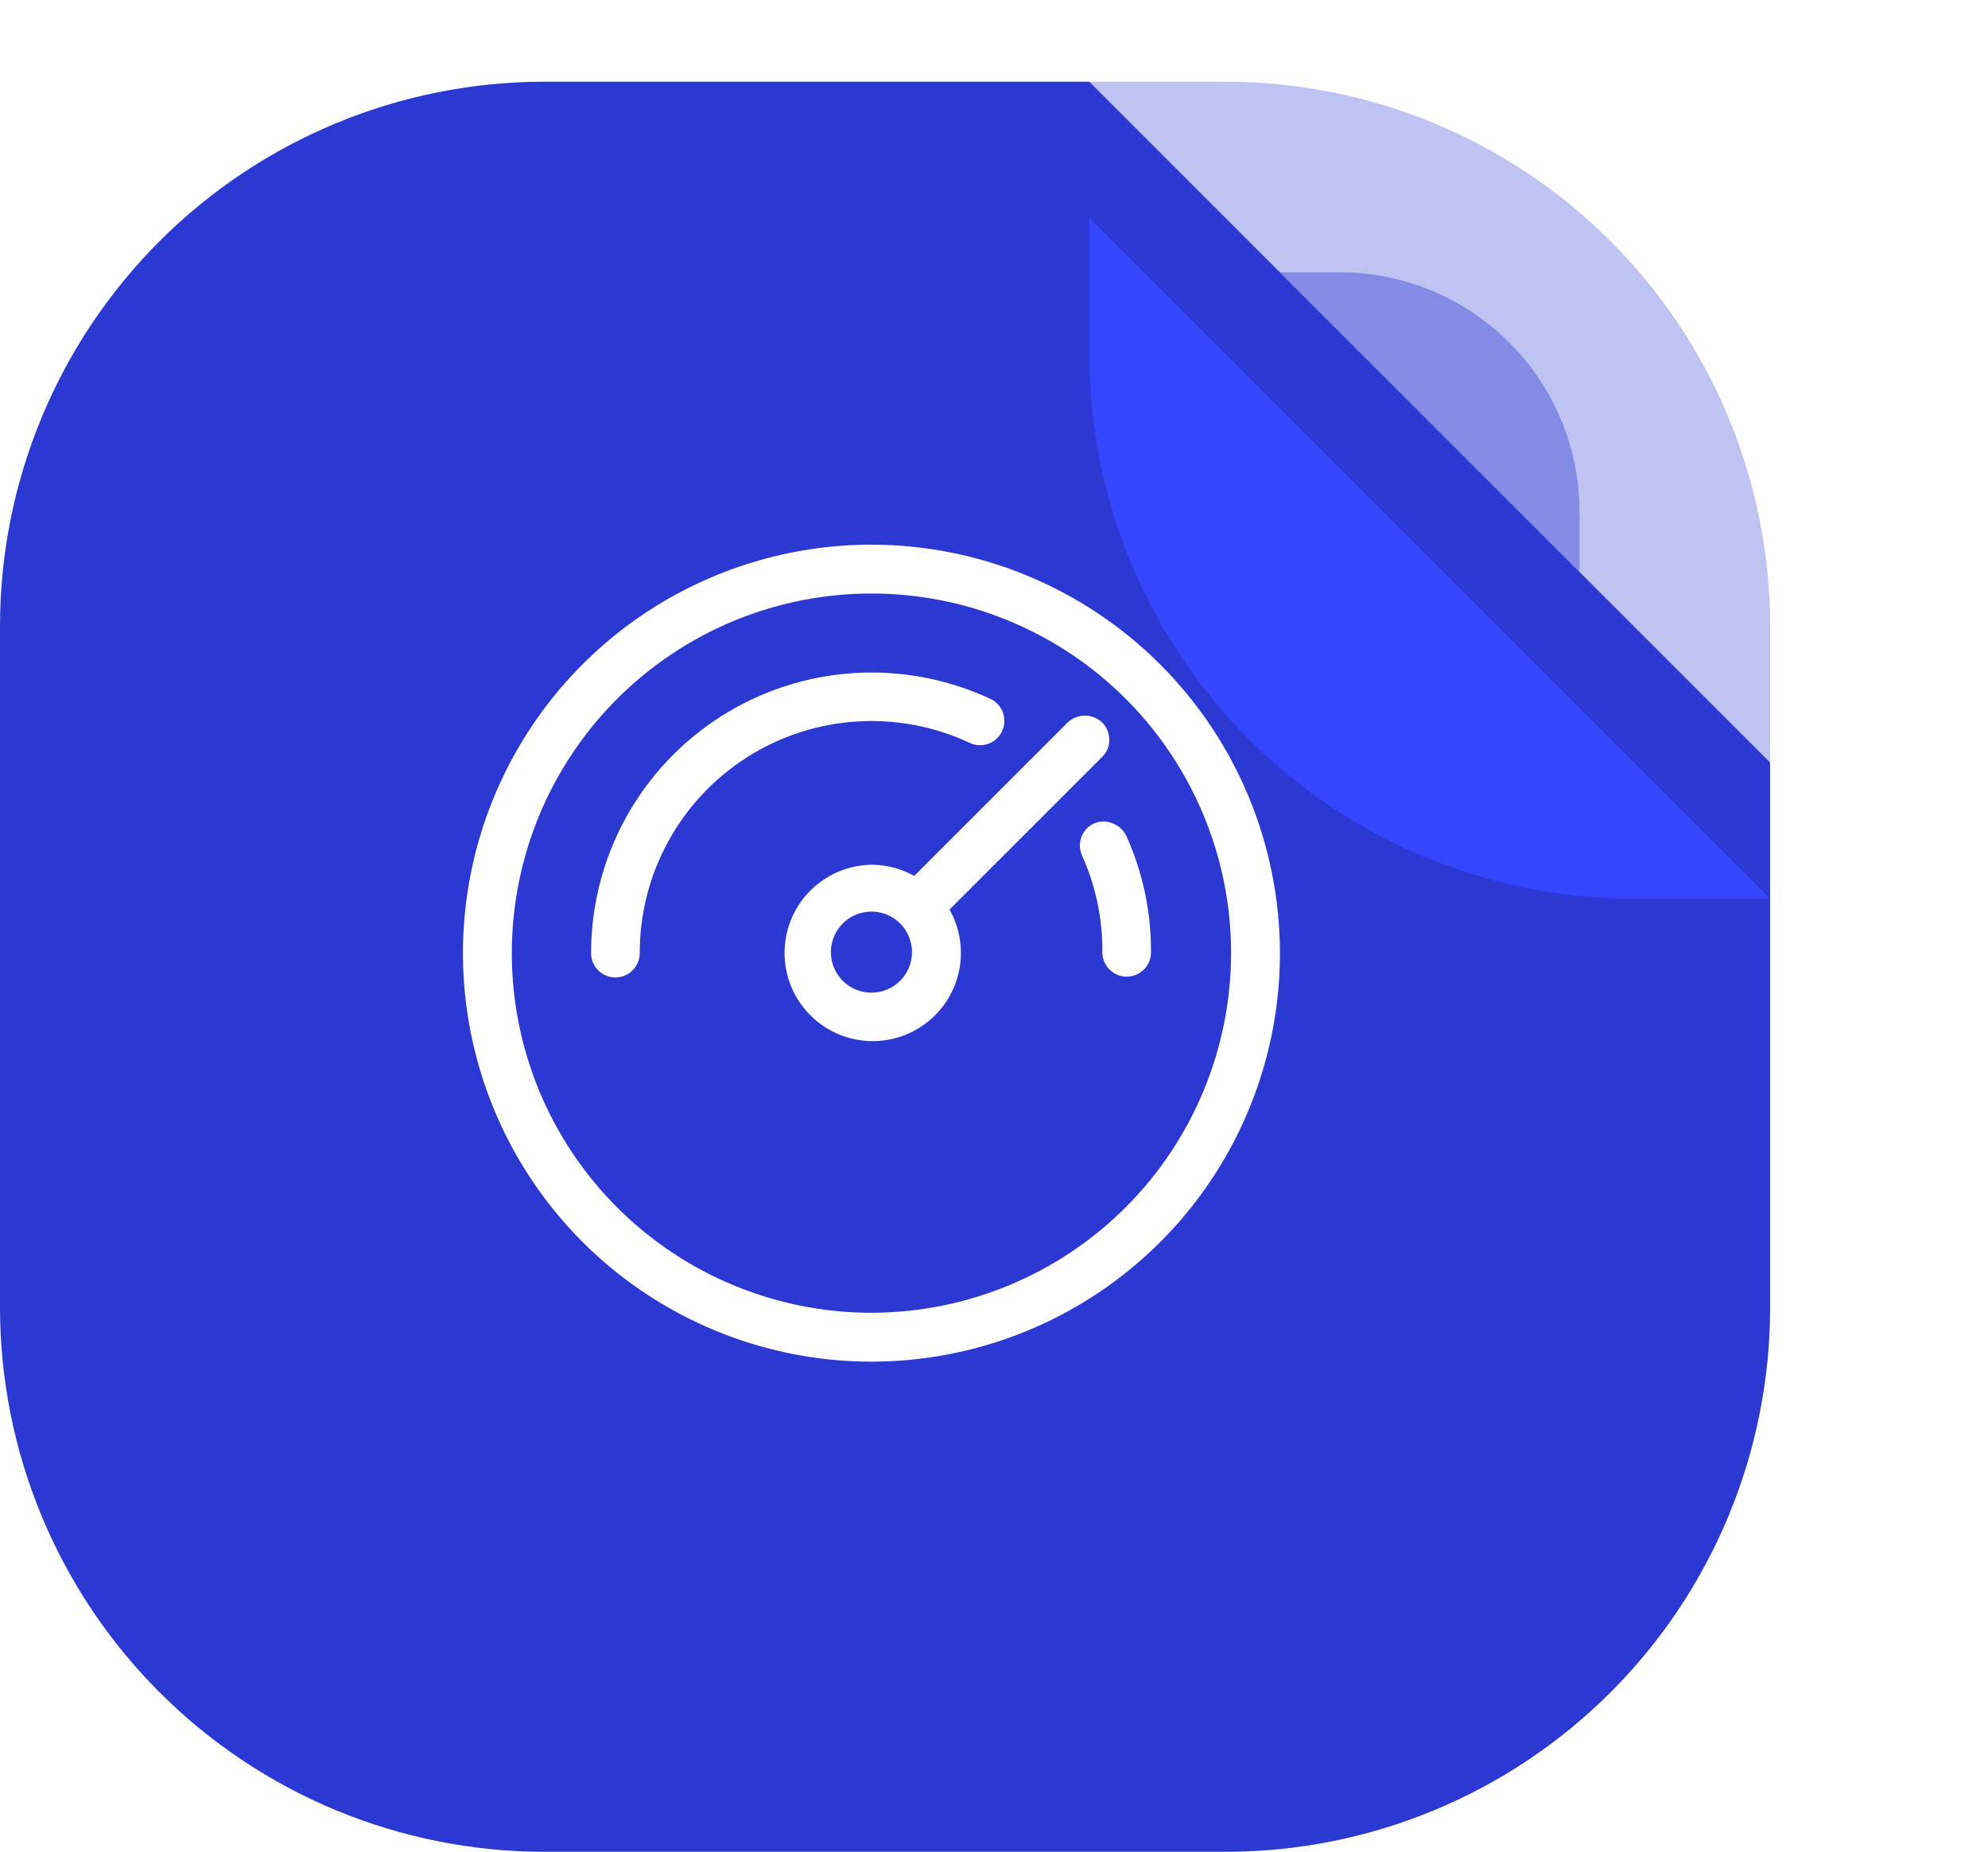 <svg width="73" height="68" viewBox="0 0 73 68" fill="none" xmlns="http://www.w3.org/2000/svg">
<path d="M40 3H20C14.696 3 9.609 5.107 5.858 8.858C2.107 12.609 0 17.696 0 23L0 48C0 53.304 2.107 58.391 5.858 62.142C9.609 65.893 14.696 68 20 68H45C50.304 68 55.391 65.893 59.142 62.142C62.893 58.391 65 53.304 65 48V28L40 3Z" fill="#2B38D1"/>
<path opacity="0.3" d="M45 3H40L65 28V23C65 17.696 62.893 12.609 59.142 8.858C55.391 5.107 50.304 3 45 3Z" fill="#2B38D1"/>
<path opacity="0.4" d="M49.204 10H47L58 21V18.789C57.998 16.459 57.07 14.225 55.421 12.577C53.772 10.929 51.536 10.002 49.204 10Z" fill="#2B38D1"/>
<g filter="url(#filter0_d_9570_21040)">
<path d="M60 28H65L40 3V8C40 13.304 42.107 18.391 45.858 22.142C49.609 25.893 54.696 28 60 28Z" fill="#3646FF"/>
</g>
<g clip-path="url(#clip0_9570_21040)">
<path d="M32 20C29.033 20 26.133 20.88 23.666 22.528C21.2 24.176 19.277 26.519 18.142 29.26C17.006 32.001 16.709 35.017 17.288 37.926C17.867 40.836 19.296 43.509 21.393 45.607C23.491 47.704 26.164 49.133 29.074 49.712C31.983 50.291 34.999 49.993 37.74 48.858C40.481 47.723 42.824 45.8 44.472 43.334C46.12 40.867 47 37.967 47 35C46.996 31.023 45.414 27.21 42.602 24.398C39.79 21.586 35.977 20.004 32 20ZM32 48.206C29.388 48.206 26.835 47.431 24.663 45.98C22.491 44.529 20.799 42.467 19.799 40.054C18.8 37.641 18.538 34.985 19.048 32.424C19.557 29.862 20.815 27.509 22.662 25.662C24.509 23.815 26.862 22.557 29.424 22.048C31.985 21.538 34.641 21.8 37.054 22.799C39.467 23.799 41.529 25.491 42.98 27.663C44.431 29.835 45.206 32.388 45.206 35C45.202 38.501 43.809 41.858 41.334 44.334C38.858 46.809 35.501 48.202 32 48.206Z" fill="white"/>
<path d="M35.611 27.28C35.771 27.355 35.951 27.381 36.126 27.353C36.301 27.326 36.465 27.247 36.595 27.126C36.725 27.005 36.816 26.849 36.857 26.676C36.898 26.503 36.886 26.322 36.824 26.156C36.783 26.046 36.721 25.945 36.641 25.859C36.56 25.773 36.463 25.705 36.355 25.657C34.785 24.927 33.056 24.604 31.328 24.718C29.6 24.832 27.928 25.38 26.468 26.311C25.008 27.242 23.806 28.527 22.973 30.045C22.141 31.564 21.704 33.268 21.705 35C21.705 35.237 21.799 35.464 21.966 35.632C22.134 35.799 22.361 35.893 22.598 35.893C22.835 35.893 23.062 35.799 23.23 35.632C23.397 35.464 23.491 35.237 23.491 35C23.489 33.567 23.849 32.156 24.537 30.899C25.225 29.642 26.22 28.579 27.429 27.808C28.638 27.038 30.022 26.586 31.452 26.494C32.882 26.402 34.313 26.672 35.611 27.28Z" fill="white"/>
<path d="M40.464 27.802C40.548 27.723 40.615 27.629 40.661 27.524C40.707 27.419 40.731 27.306 40.732 27.191C40.736 27.069 40.715 26.947 40.67 26.833C40.625 26.719 40.558 26.616 40.471 26.529C40.3 26.367 40.074 26.278 39.839 26.278C39.603 26.278 39.377 26.367 39.206 26.529L33.571 32.164C33.091 31.895 32.55 31.754 32 31.754C31.291 31.765 30.604 32.008 30.046 32.446C29.488 32.884 29.09 33.494 28.912 34.181C28.734 34.867 28.787 35.594 29.062 36.248C29.337 36.902 29.819 37.447 30.434 37.801C31.05 38.154 31.764 38.295 32.468 38.203C33.171 38.111 33.825 37.79 34.328 37.29C34.832 36.79 35.157 36.138 35.254 35.435C35.351 34.733 35.215 34.017 34.866 33.4L40.464 27.802ZM32 36.452C31.706 36.452 31.418 36.364 31.173 36.201C30.928 36.037 30.737 35.805 30.625 35.533C30.512 35.261 30.482 34.961 30.54 34.672C30.597 34.384 30.739 34.118 30.947 33.91C31.155 33.702 31.421 33.56 31.709 33.503C31.998 33.445 32.298 33.475 32.57 33.587C32.842 33.7 33.074 33.891 33.238 34.136C33.401 34.38 33.489 34.668 33.489 34.963C33.489 35.358 33.332 35.736 33.053 36.016C32.774 36.295 32.395 36.452 32 36.452Z" fill="white"/>
<path d="M41.365 30.705C41.264 30.488 41.082 30.32 40.858 30.236C40.75 30.19 40.634 30.166 40.516 30.166C40.398 30.166 40.282 30.19 40.174 30.236C39.959 30.335 39.791 30.515 39.709 30.737C39.627 30.959 39.636 31.204 39.734 31.419C40.237 32.535 40.491 33.747 40.479 34.97C40.479 35.207 40.573 35.434 40.74 35.602C40.908 35.769 41.135 35.864 41.372 35.864C41.609 35.864 41.836 35.769 42.004 35.602C42.171 35.434 42.265 35.207 42.265 34.97C42.275 33.5 41.967 32.045 41.365 30.705Z" fill="white"/>
</g>
<defs>
<filter id="filter0_d_9570_21040" x="32" y="0" width="41" height="41" filterUnits="userSpaceOnUse" color-interpolation-filters="sRGB">
<feFlood flood-opacity="0" result="BackgroundImageFix"/>
<feColorMatrix in="SourceAlpha" type="matrix" values="0 0 0 0 0 0 0 0 0 0 0 0 0 0 0 0 0 0 127 0" result="hardAlpha"/>
<feOffset dy="5"/>
<feGaussianBlur stdDeviation="4"/>
<feComposite in2="hardAlpha" operator="out"/>
<feColorMatrix type="matrix" values="0 0 0 0 0 0 0 0 0 0 0 0 0 0 0 0 0 0 0.2 0"/>
<feBlend mode="normal" in2="BackgroundImageFix" result="effect1_dropShadow_9570_21040"/>
<feBlend mode="normal" in="SourceGraphic" in2="effect1_dropShadow_9570_21040" result="shape"/>
</filter>
<clipPath id="clip0_9570_21040">
<rect width="30" height="30" fill="white" transform="translate(17 20)"/>
</clipPath>
</defs>
</svg>
